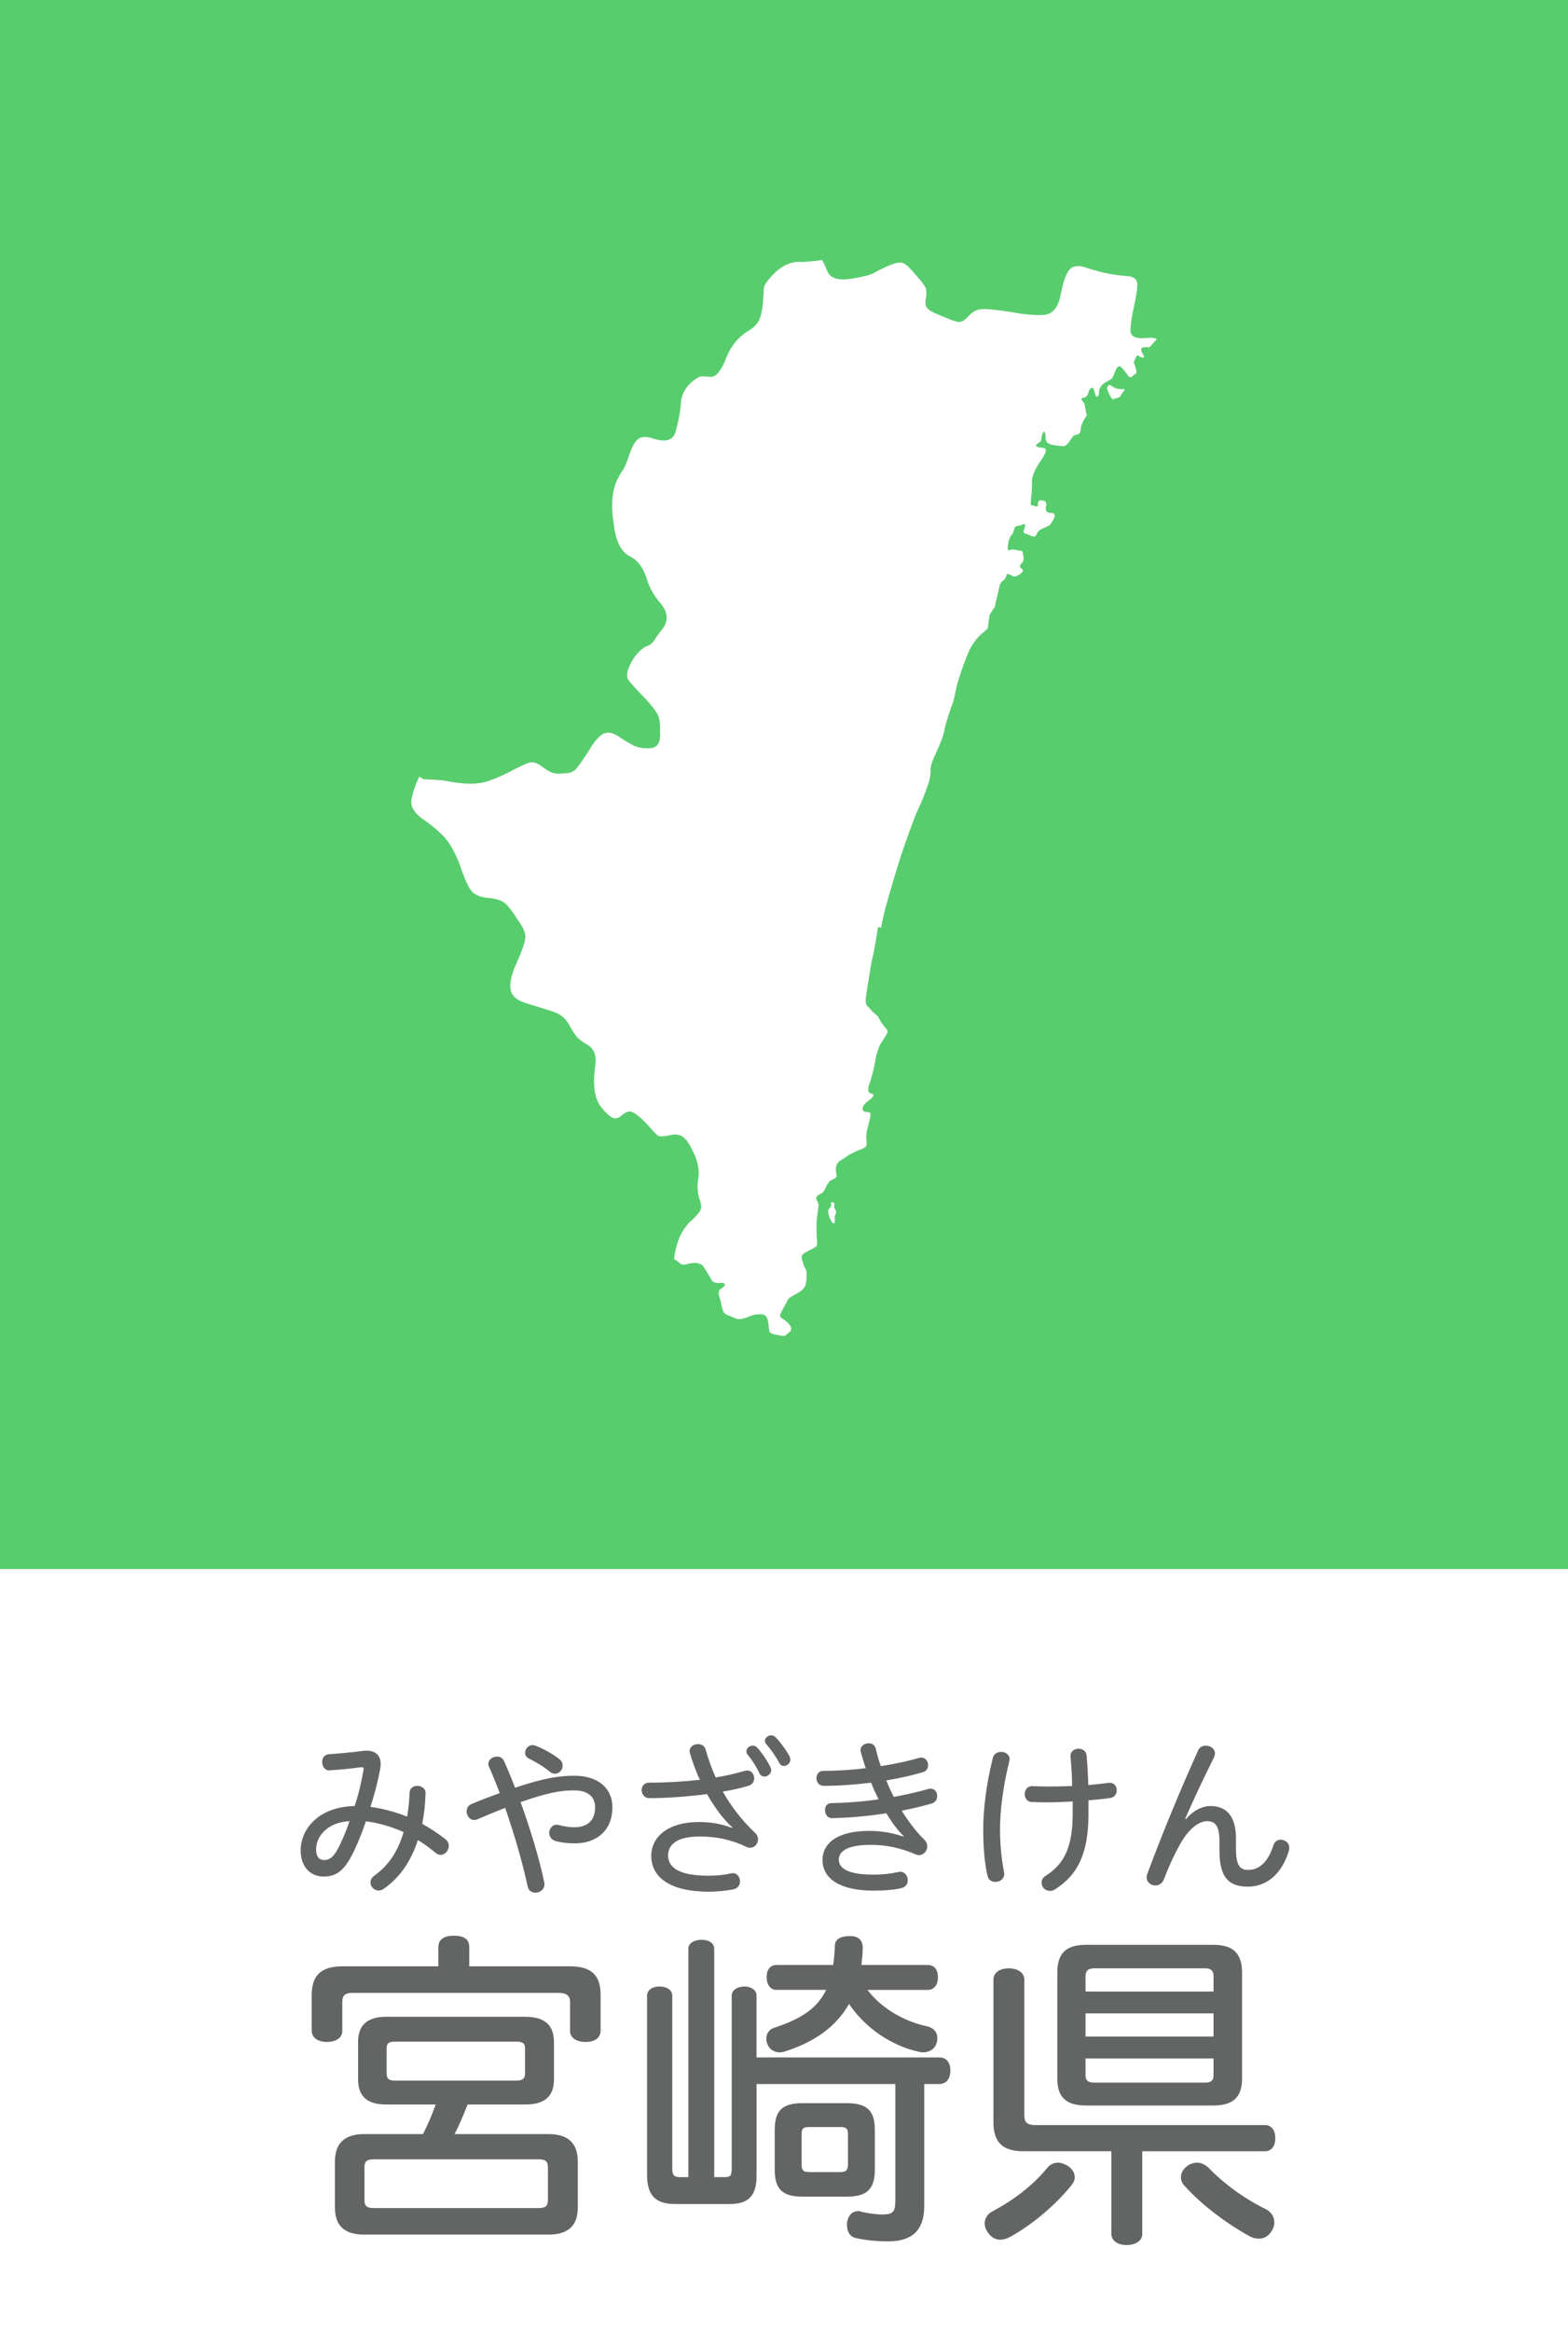 <?xml version="1.0" encoding="utf-8"?>
<!-- Generator: Adobe Illustrator 22.0.1, SVG Export Plug-In . SVG Version: 6.00 Build 0)  -->
<svg version="1.1" id="レイヤー_1" xmlns="http://www.w3.org/2000/svg" xmlns:xlink="http://www.w3.org/1999/xlink" x="0px"
	 y="0px" viewBox="0 0 70 104" enable-background="new 0 0 70 104" xml:space="preserve">
<g>
	<rect fill="#FFFFFF" width="70" height="104"/>
	<g>
		<g>
			<path fill="#636464" d="M19.57,86.867c0-0.344,0.255-0.51,0.689-0.51c0.466,0,0.69,0.166,0.69,0.51v0.855h4.485
				c0.975,0,1.379,0.405,1.379,1.275v1.59c0,0.33-0.254,0.51-0.674,0.51c-0.391,0-0.69-0.18-0.69-0.48v-1.305
				c0-0.314-0.21-0.404-0.524-0.404H15.73c-0.3,0-0.449,0.09-0.449,0.404v1.305c0,0.301-0.301,0.48-0.676,0.48
				c-0.404,0-0.689-0.18-0.689-0.51v-1.59c0-0.87,0.42-1.275,1.379-1.275h4.275V86.867z M20.875,93.888
				c-0.18,0.45-0.359,0.899-0.584,1.319h4.184c0.855,0,1.32,0.375,1.32,1.23v2.04c0,0.854-0.465,1.215-1.32,1.215h-8.204
				c-0.854,0-1.319-0.36-1.319-1.215v-2.04c0-0.855,0.465-1.23,1.319-1.23h2.61c0.225-0.42,0.404-0.869,0.57-1.319h-2.19
				c-0.841,0-1.275-0.33-1.275-1.125v-1.665c0-0.779,0.435-1.125,1.275-1.125h6.18c0.84,0,1.29,0.346,1.29,1.125v1.665
				c0,0.795-0.45,1.125-1.29,1.125H20.875z M24.025,98.508c0.314,0,0.436-0.075,0.436-0.36v-1.455c0-0.284-0.121-0.36-0.436-0.36
				h-7.32c-0.314,0-0.435,0.076-0.435,0.36v1.455c0,0.285,0.12,0.36,0.435,0.36H24.025z M23.035,92.822
				c0.285,0,0.405-0.074,0.405-0.33v-1.095c0-0.255-0.12-0.315-0.405-0.315H17.65c-0.285,0-0.39,0.061-0.39,0.315v1.095
				c0,0.256,0.104,0.33,0.39,0.33H23.035z"/>
			<path fill="#636464" d="M16.334,81.255c-0.188,0.563-0.428,1.142-0.646,1.554c-0.368,0.691-0.721,0.908-1.239,0.908
				c-0.57,0-1.027-0.405-1.027-1.171c0-0.894,0.742-1.937,2.409-1.974c0.181-0.533,0.308-1.082,0.405-1.652
				c0-0.061-0.029-0.082-0.105-0.082c-0.442,0.06-0.916,0.112-1.441,0.143c-0.195,0-0.307-0.188-0.307-0.376
				c0-0.165,0.09-0.33,0.307-0.345c0.519-0.038,0.954-0.076,1.479-0.143c0.075-0.008,0.136-0.016,0.195-0.016
				c0.421,0,0.63,0.24,0.63,0.586c0,0.067-0.007,0.127-0.015,0.195c-0.112,0.615-0.277,1.23-0.442,1.727
				c0.555,0.074,1.111,0.225,1.637,0.436c0.06-0.338,0.098-0.691,0.112-1.074c0.007-0.202,0.181-0.3,0.345-0.3
				c0.181,0,0.368,0.112,0.368,0.33c-0.015,0.495-0.067,0.946-0.149,1.366c0.338,0.188,0.689,0.413,1.013,0.668
				c0.128,0.09,0.173,0.203,0.173,0.309c0,0.21-0.165,0.404-0.36,0.404c-0.067,0-0.136-0.014-0.202-0.066
				c-0.264-0.219-0.549-0.428-0.818-0.594c-0.309,0.953-0.818,1.689-1.518,2.17c-0.082,0.061-0.164,0.082-0.232,0.082
				c-0.202,0-0.367-0.164-0.367-0.359c0-0.105,0.053-0.219,0.18-0.309c0.623-0.443,1.044-1.073,1.299-1.937
				C17.415,81.457,16.762,81.3,16.334,81.255z M14.111,82.508c0,0.346,0.166,0.474,0.346,0.474c0.226,0,0.398-0.098,0.586-0.428
				c0.188-0.338,0.398-0.818,0.563-1.307C14.623,81.293,14.111,81.923,14.111,82.508z"/>
			<path fill="#636464" d="M25.644,79.221c1.073,0,1.696,0.57,1.696,1.403c0,1.021-0.684,1.614-1.689,1.614
				c-0.307,0-0.623-0.037-0.848-0.105c-0.195-0.06-0.285-0.21-0.285-0.359c0-0.188,0.127-0.369,0.338-0.369
				c0.029,0,0.067,0.008,0.104,0.016c0.218,0.061,0.474,0.098,0.676,0.098c0.556,0,0.931-0.271,0.931-0.894
				c0-0.45-0.3-0.751-0.938-0.751c-0.578,0-1.156,0.09-2.388,0.525c0.435,1.209,0.833,2.5,1.051,3.559
				c0.008,0.038,0.015,0.083,0.015,0.105c0,0.232-0.21,0.375-0.404,0.375c-0.158,0-0.309-0.09-0.346-0.277
				c-0.226-1.051-0.594-2.327-1.006-3.506c-0.421,0.165-0.842,0.338-1.225,0.503c-0.06,0.03-0.104,0.038-0.157,0.038
				c-0.202,0-0.338-0.195-0.338-0.391c0-0.128,0.067-0.264,0.218-0.323c0.383-0.165,0.826-0.33,1.262-0.487
				c-0.158-0.414-0.316-0.804-0.474-1.164c-0.03-0.045-0.037-0.09-0.037-0.135c0-0.195,0.194-0.331,0.39-0.331
				c0.121,0,0.256,0.06,0.316,0.21c0.164,0.361,0.33,0.766,0.487,1.18C24.322,79.311,24.99,79.221,25.644,79.221z M23.895,77.877
				c0.33,0.119,0.78,0.367,1.073,0.6c0.112,0.083,0.149,0.195,0.149,0.293c0,0.211-0.172,0.361-0.345,0.361
				c-0.09,0-0.165-0.038-0.226-0.091c-0.262-0.218-0.638-0.442-0.916-0.578c-0.135-0.06-0.188-0.157-0.188-0.263
				c0-0.173,0.143-0.346,0.338-0.346C23.819,77.854,23.856,77.861,23.895,77.877z"/>
			<path fill="#636464" d="M33.775,97.082c0,0.9-0.39,1.246-1.199,1.246H30.16c-0.885,0-1.274-0.361-1.274-1.32v-7.98
				c0-0.254,0.255-0.404,0.555-0.404c0.315,0,0.57,0.15,0.57,0.404v7.71c0,0.33,0.104,0.39,0.36,0.39h0.359V86.943
				c0-0.256,0.27-0.405,0.585-0.405c0.33,0,0.57,0.149,0.57,0.405v10.184h0.479c0.256,0,0.301-0.074,0.301-0.404v-7.695
				c0-0.254,0.27-0.404,0.569-0.404c0.285,0,0.54,0.15,0.54,0.404v2.76h8.16c0.33,0,0.494,0.24,0.494,0.586
				c0,0.33-0.164,0.6-0.494,0.6H41.26v5.445c0,1.064-0.524,1.574-1.604,1.574c-0.585,0-1.08-0.061-1.455-0.15
				c-0.271-0.06-0.39-0.299-0.39-0.584c0-0.045,0-0.105,0.015-0.166c0.06-0.284,0.24-0.449,0.479-0.449c0.045,0,0.105,0,0.15,0.029
				c0.27,0.061,0.631,0.121,0.945,0.121c0.465,0,0.57-0.121,0.57-0.615v-5.205h-6.195V97.082z M38.725,88.773
				c0.631,0.84,1.666,1.409,2.625,1.619c0.33,0.061,0.496,0.27,0.496,0.54c0,0.06,0,0.136-0.031,0.195
				c-0.059,0.27-0.314,0.435-0.614,0.435c-0.06,0-0.135-0.015-0.194-0.029c-1.216-0.271-2.371-1.051-3.105-2.131
				c-0.555,0.976-1.484,1.68-2.85,2.115c-0.09,0.03-0.166,0.045-0.24,0.045c-0.255,0-0.465-0.135-0.555-0.375
				c-0.03-0.074-0.045-0.15-0.045-0.225c0-0.225,0.104-0.42,0.345-0.495c1.185-0.39,1.92-0.854,2.325-1.694H34.66
				c-0.27,0-0.435-0.24-0.435-0.57s0.165-0.54,0.435-0.54h2.535c0.045-0.255,0.061-0.525,0.075-0.841
				c0-0.314,0.255-0.449,0.675-0.449c0.375,0,0.57,0.18,0.57,0.525c0,0.27-0.03,0.51-0.061,0.765h2.971
				c0.284,0,0.449,0.21,0.449,0.555c0,0.315-0.165,0.556-0.449,0.556H38.725z M39.055,96.797c0,0.886-0.375,1.201-1.26,1.201H35.83
				c-0.885,0-1.244-0.315-1.244-1.201v-1.784c0-0.87,0.359-1.185,1.244-1.185h1.965c0.885,0,1.26,0.314,1.26,1.185V96.797z
				 M37.51,96.902c0.226,0,0.346-0.061,0.346-0.314v-1.396c0-0.255-0.12-0.3-0.346-0.3h-1.379c-0.24,0-0.346,0.045-0.346,0.3v1.396
				c0,0.254,0.105,0.314,0.346,0.314H37.51z"/>
			<path fill="#636464" d="M32.693,81.525c-0.406-0.368-0.797-0.894-1.127-1.486c-0.863,0.112-1.764,0.18-2.582,0.18
				c-0.218,0-0.338-0.18-0.338-0.36c0-0.165,0.105-0.33,0.33-0.33c0.766,0,1.555-0.046,2.268-0.128
				c-0.18-0.383-0.322-0.781-0.428-1.141c-0.023-0.076-0.03-0.105-0.03-0.136c0-0.202,0.188-0.315,0.376-0.315
				c0.143,0,0.292,0.075,0.337,0.232c0.112,0.414,0.263,0.834,0.45,1.254c0.436-0.067,0.863-0.164,1.299-0.293
				c0.038-0.007,0.083-0.015,0.113-0.015c0.195,0,0.308,0.173,0.308,0.353c0,0.128-0.075,0.271-0.24,0.323
				c-0.391,0.12-0.773,0.202-1.163,0.263c0.367,0.646,0.84,1.276,1.448,1.848c0.091,0.09,0.128,0.188,0.128,0.285
				c0,0.195-0.158,0.375-0.354,0.375c-0.053,0-0.112-0.008-0.164-0.037c-0.676-0.331-1.359-0.466-2.088-0.466
				c-1.081,0-1.411,0.405-1.411,0.841c0,0.525,0.458,0.908,1.794,0.908c0.354,0,0.698-0.03,0.984-0.098
				c0.045-0.008,0.09-0.016,0.111-0.016c0.203,0,0.323,0.188,0.323,0.369c0,0.149-0.09,0.307-0.285,0.352
				c-0.33,0.061-0.706,0.105-1.11,0.105c-1.72,0-2.568-0.631-2.568-1.606c0-0.766,0.653-1.501,2.14-1.501
				c0.511,0,1.014,0.082,1.456,0.262L32.693,81.525z M33.797,77.959c0.202,0.218,0.457,0.586,0.6,0.886
				c0.023,0.046,0.031,0.083,0.031,0.128c0,0.158-0.158,0.285-0.301,0.285c-0.09,0-0.18-0.053-0.226-0.15
				c-0.12-0.263-0.323-0.593-0.525-0.826c-0.038-0.045-0.052-0.09-0.052-0.157c0-0.135,0.135-0.247,0.277-0.247
				C33.669,77.877,33.736,77.898,33.797,77.959z M34.63,77.509c0.21,0.21,0.48,0.585,0.63,0.87c0.016,0.038,0.023,0.083,0.023,0.121
				c0,0.164-0.143,0.285-0.293,0.285c-0.075,0-0.15-0.038-0.195-0.128c-0.143-0.271-0.383-0.616-0.586-0.849
				c-0.045-0.045-0.06-0.082-0.06-0.15c0-0.127,0.136-0.24,0.278-0.24C34.494,77.418,34.562,77.441,34.63,77.509z"/>
			<path fill="#636464" d="M40.344,81.916c-0.271-0.264-0.526-0.602-0.773-1.021c-0.812,0.127-1.652,0.203-2.418,0.218
				c-0.203,0.007-0.322-0.157-0.322-0.368c0-0.15,0.09-0.301,0.285-0.301c0.683-0.015,1.403-0.066,2.109-0.172
				c-0.128-0.248-0.232-0.48-0.338-0.743c-0.721,0.09-1.457,0.143-2.117,0.143c-0.21,0-0.322-0.173-0.322-0.346
				c0-0.157,0.098-0.323,0.307-0.323c0.594,0,1.247-0.037,1.893-0.119c-0.053-0.158-0.158-0.48-0.218-0.721
				c-0.007-0.023-0.015-0.061-0.015-0.083c0-0.195,0.188-0.308,0.367-0.308c0.135,0,0.278,0.075,0.315,0.24
				c0.06,0.255,0.128,0.518,0.226,0.781c0.615-0.098,1.201-0.219,1.704-0.369c0.03-0.007,0.067-0.014,0.098-0.014
				c0.188,0,0.308,0.164,0.308,0.33c0,0.15-0.075,0.277-0.232,0.322c-0.488,0.143-1.044,0.271-1.637,0.368
				c0.105,0.255,0.21,0.495,0.338,0.735c0.54-0.098,1.059-0.218,1.539-0.353c0.037-0.008,0.074-0.015,0.105-0.015
				c0.188,0,0.292,0.157,0.292,0.322c0,0.15-0.067,0.285-0.24,0.338c-0.413,0.12-0.87,0.232-1.344,0.322
				c0.3,0.48,0.631,0.924,1.014,1.299c0.09,0.091,0.128,0.195,0.128,0.293c0,0.211-0.173,0.391-0.368,0.391
				c-0.045,0-0.091-0.008-0.136-0.029c-0.652-0.278-1.283-0.429-2.026-0.429c-1.104,0-1.419,0.323-1.419,0.661
				c0,0.375,0.391,0.668,1.539,0.668c0.383,0,0.758-0.037,1.133-0.12c0.023-0.008,0.053-0.008,0.076-0.008
				c0.202,0,0.33,0.188,0.33,0.376c0,0.157-0.083,0.3-0.277,0.353c-0.376,0.083-0.767,0.112-1.247,0.112
				c-1.517,0-2.282-0.541-2.282-1.373c0-0.676,0.57-1.292,2.088-1.292c0.532,0,1.065,0.091,1.523,0.255L40.344,81.916z"/>
			<path fill="#636464" d="M47.98,97.127c0,0.121-0.045,0.24-0.135,0.346c-0.721,0.9-1.755,1.77-2.73,2.31
				c-0.164,0.091-0.314,0.136-0.465,0.136c-0.21,0-0.404-0.105-0.555-0.33c-0.09-0.121-0.135-0.271-0.135-0.391
				c0-0.21,0.104-0.404,0.314-0.525c0.961-0.51,1.815-1.154,2.46-1.935c0.136-0.18,0.315-0.255,0.495-0.255
				c0.12,0,0.255,0.045,0.375,0.105C47.846,96.723,47.98,96.918,47.98,97.127z M50.996,99.662c0,0.301-0.301,0.495-0.705,0.495
				c-0.391,0-0.676-0.194-0.676-0.495v-3.689h-3.914c-0.9,0-1.351-0.36-1.351-1.29v-6.36c0-0.314,0.271-0.51,0.69-0.51
				c0.404,0,0.689,0.195,0.689,0.51v6.061c0,0.314,0.15,0.42,0.48,0.42h10.26c0.299,0,0.465,0.24,0.465,0.585
				s-0.166,0.585-0.465,0.585h-5.475V99.662z M54.16,86.763c0.885,0,1.29,0.375,1.29,1.245v4.725c0,0.825-0.405,1.2-1.29,1.2h-5.67
				c-0.9,0-1.289-0.375-1.289-1.2v-4.725c0-0.87,0.389-1.245,1.289-1.245H54.16z M54.176,88.158c0-0.24-0.121-0.346-0.375-0.346
				h-4.95c-0.255,0-0.39,0.105-0.39,0.346v0.689h5.715V88.158z M54.176,89.822h-5.715v1.035h5.715V89.822z M48.461,91.832v0.766
				c0,0.225,0.135,0.314,0.39,0.314h4.95c0.254,0,0.375-0.09,0.375-0.314v-0.766H48.461z M53.44,96.482
				c0.194,0,0.36,0.09,0.51,0.225c0.675,0.705,1.62,1.396,2.58,1.86c0.239,0.135,0.36,0.345,0.36,0.585
				c0,0.135-0.045,0.27-0.135,0.404c-0.136,0.211-0.33,0.316-0.556,0.316c-0.135,0-0.271-0.031-0.405-0.105
				c-1.05-0.57-2.175-1.426-2.91-2.25c-0.119-0.12-0.164-0.255-0.164-0.391c0-0.209,0.135-0.404,0.345-0.539
				C53.2,96.513,53.32,96.482,53.44,96.482z"/>
			<path fill="#636464" d="M45.072,78.484c0,0.03-0.007,0.053-0.015,0.09c-0.271,1.089-0.413,2.2-0.413,3.011
				c0,0.743,0.076,1.427,0.181,1.944c0.007,0.03,0.007,0.061,0.007,0.075c0,0.226-0.202,0.353-0.397,0.353
				c-0.157,0-0.315-0.082-0.353-0.285c-0.12-0.51-0.188-1.216-0.188-2.072c0-0.87,0.135-1.996,0.428-3.168
				c0.045-0.188,0.203-0.277,0.367-0.277C44.878,78.154,45.072,78.274,45.072,78.484z M48.594,80.895c0,1.84-0.503,2.763-1.502,3.4
				c-0.066,0.045-0.143,0.061-0.209,0.061c-0.248,0-0.384-0.18-0.384-0.375c0-0.113,0.061-0.219,0.188-0.301
				c0.772-0.488,1.201-1.201,1.201-2.777v-0.533c-0.391,0.022-0.789,0.037-1.18,0.037c-0.225,0-0.436-0.008-0.652-0.015
				c-0.203-0.008-0.309-0.173-0.309-0.346c0-0.188,0.113-0.368,0.338-0.36c0.24,0.008,0.488,0.016,0.736,0.016
				c0.353,0,0.698-0.008,1.043-0.023c-0.008-0.487-0.037-0.893-0.067-1.238c-0.007-0.037-0.007-0.075-0.007-0.112
				c0-0.21,0.188-0.315,0.359-0.315c0.174,0,0.346,0.098,0.361,0.315c0.037,0.428,0.06,0.825,0.074,1.306
				c0.323-0.029,0.639-0.06,0.849-0.09c0.053-0.008,0.091-0.008,0.12-0.008c0.195,0,0.301,0.166,0.301,0.33
				c0,0.158-0.09,0.316-0.285,0.346c-0.309,0.045-0.639,0.075-0.977,0.105V80.895z"/>
			<path fill="#636464" d="M52.941,81.157c0.337-0.391,0.721-0.585,1.11-0.585c0.698,0,1.126,0.457,1.126,1.441v0.449
				c0,0.773,0.18,0.961,0.549,0.961c0.442,0,0.87-0.292,1.125-1.11c0.053-0.165,0.188-0.24,0.323-0.24
				c0.188,0,0.383,0.143,0.383,0.345c0,0.053-0.007,0.105-0.015,0.136c-0.338,1.134-1.066,1.614-1.832,1.614
				c-0.841,0-1.269-0.398-1.269-1.584v-0.428c0-0.661-0.165-0.909-0.548-0.909c-0.368,0-0.781,0.323-1.127,0.886
				c-0.255,0.421-0.563,1.066-0.811,1.72c-0.074,0.18-0.225,0.263-0.375,0.263c-0.195,0-0.391-0.143-0.391-0.36
				c0-0.053,0.008-0.105,0.03-0.157c0.683-1.84,1.472-3.739,2.267-5.504c0.068-0.15,0.203-0.217,0.346-0.217
				c0.203,0,0.405,0.135,0.405,0.345c0,0.06-0.015,0.12-0.045,0.188c-0.473,0.945-0.923,1.906-1.284,2.732L52.941,81.157z"/>
		</g>
		<g opacity="1.0">
			<path fill="#58CD6E" d="M70,69.99c0,0.006-0.005,0.01-0.01,0.01H0.01C0.005,70,0,69.995,0,69.99V0.01C0,0.004,0.005,0,0.01,0
				h69.98C69.995,0,70,0.004,70,0.01V69.99z"/>
		</g>
		<g>
			<g>
				<g>
					<path fill="#FFFFFF" d="M37.253,53.738c0-0.075-0.038-0.106-0.114-0.095c-0.05,0-0.063,0.025-0.038,0.076
						c0.025,0.038,0.012,0.089-0.038,0.152c-0.063,0.063-0.095,0.113-0.095,0.15c0,0.026,0.013,0.095,0.038,0.209
						c0.026,0.089,0.063,0.178,0.114,0.266c0.101,0.139,0.151,0.113,0.151-0.076c-0.013-0.101-0.013-0.151,0-0.151
						c0-0.013,0.006-0.038,0.019-0.076c0.05-0.101,0.044-0.189-0.019-0.265C37.234,53.878,37.229,53.814,37.253,53.738z"/>
				</g>
				<g>
					<path fill="#FFFFFF" d="M50.031,17.359c-0.076-0.013-0.127-0.019-0.152-0.019c-0.025,0-0.088-0.025-0.189-0.076
						c-0.151-0.113-0.228-0.12-0.228-0.019c-0.063,0.013-0.044,0.126,0.057,0.341c0.101,0.203,0.17,0.271,0.208,0.209l0.265-0.076
						c0.013-0.038,0.063-0.12,0.152-0.246C50.258,17.385,50.22,17.347,50.031,17.359z"/>
				</g>
				<g>
					<path fill="#FFFFFF" d="M51.092,15.085c-0.43,0.025-0.638-0.095-0.625-0.36v-0.02c0.013-0.277,0.069-0.644,0.17-1.099
						c0.102-0.455,0.146-0.777,0.133-0.967c-0.025-0.202-0.183-0.31-0.474-0.322c-0.291-0.025-0.568-0.063-0.834-0.114
						c-0.265-0.051-0.575-0.133-0.929-0.246c-0.341-0.127-0.594-0.114-0.758,0.038c-0.164,0.164-0.304,0.537-0.417,1.118
						c-0.101,0.568-0.335,0.878-0.702,0.929c-0.379,0.038-0.91-0.006-1.592-0.133c-0.657-0.1-1.087-0.139-1.289-0.113
						c-0.202,0.025-0.385,0.133-0.55,0.322c-0.164,0.177-0.31,0.259-0.436,0.246c-0.126-0.013-0.36-0.095-0.701-0.246
						c-0.342-0.127-0.563-0.24-0.664-0.342c-0.101-0.088-0.133-0.233-0.095-0.436c0.038-0.189,0.038-0.348,0-0.474
						c-0.038-0.114-0.183-0.309-0.436-0.588c-0.24-0.291-0.423-0.468-0.549-0.531c-0.127-0.063-0.341-0.031-0.645,0.095
						c-0.291,0.127-0.512,0.234-0.663,0.322c-0.152,0.089-0.417,0.165-0.796,0.227c-0.758,0.165-1.201,0.051-1.327-0.341
						c-0.076-0.189-0.146-0.335-0.208-0.436c0-0.012-0.007-0.019-0.019-0.019c-0.025,0.025-0.316,0.057-0.872,0.095
						c-0.48-0.05-0.929,0.151-1.346,0.607c-0.215,0.227-0.335,0.403-0.36,0.53c-0.013,0.126-0.032,0.385-0.057,0.777
						c-0.051,0.404-0.133,0.676-0.247,0.815c-0.114,0.151-0.265,0.278-0.455,0.378c-0.404,0.266-0.701,0.626-0.891,1.081
						c-0.253,0.683-0.519,0.992-0.796,0.929c-0.113-0.012-0.228-0.018-0.341-0.018c-0.101,0.013-0.247,0.095-0.436,0.247
						c-0.328,0.29-0.493,0.644-0.493,1.061c-0.038,0.291-0.069,0.487-0.094,0.588c-0.013,0.089-0.051,0.246-0.114,0.475
						c-0.075,0.455-0.404,0.594-0.985,0.417c-0.304-0.102-0.524-0.108-0.664-0.019c-0.152,0.075-0.297,0.316-0.436,0.72
						c-0.127,0.379-0.221,0.606-0.285,0.683c-0.063,0.075-0.158,0.24-0.284,0.492c-0.215,0.519-0.259,1.15-0.133,1.896
						c0.076,0.733,0.297,1.213,0.664,1.441c0.354,0.151,0.62,0.474,0.796,0.967c0.101,0.404,0.316,0.796,0.645,1.176
						c0.341,0.417,0.348,0.815,0.019,1.194c-0.139,0.177-0.247,0.328-0.322,0.455c-0.088,0.125-0.196,0.208-0.322,0.245
						c-0.139,0.052-0.284,0.165-0.436,0.342c-0.152,0.177-0.266,0.36-0.341,0.55c-0.127,0.277-0.139,0.487-0.038,0.626
						c0.101,0.139,0.341,0.403,0.721,0.796c0.367,0.392,0.575,0.676,0.625,0.854c0.051,0.177,0.07,0.392,0.057,0.643
						c0.038,0.519-0.139,0.766-0.531,0.74c-0.19,0.012-0.373-0.013-0.55-0.076c-0.177-0.075-0.411-0.209-0.701-0.397
						c-0.291-0.215-0.537-0.272-0.74-0.172c-0.189,0.089-0.404,0.336-0.645,0.74c-0.24,0.379-0.423,0.645-0.549,0.796
						c-0.127,0.151-0.297,0.228-0.512,0.228c-0.214,0.025-0.379,0.025-0.493,0c-0.114-0.013-0.291-0.107-0.531-0.284
						c-0.215-0.177-0.411-0.24-0.587-0.19c-0.165,0.052-0.474,0.196-0.929,0.437c-0.455,0.228-0.815,0.373-1.081,0.437
						c-0.278,0.063-0.575,0.081-0.891,0.057c-0.303-0.025-0.568-0.063-0.796-0.114c-0.228-0.038-0.562-0.063-1.004-0.075
						c-0.013,0-0.082-0.038-0.208-0.114c-0.177,0.366-0.291,0.702-0.341,1.005c-0.063,0.291,0.088,0.575,0.455,0.854
						c0.392,0.266,0.72,0.537,0.986,0.814c0.265,0.291,0.499,0.702,0.701,1.232c0.177,0.531,0.335,0.903,0.474,1.119
						c0.139,0.215,0.392,0.341,0.759,0.379c0.366,0.024,0.632,0.107,0.796,0.246c0.151,0.127,0.328,0.354,0.53,0.683
						c0.228,0.303,0.354,0.556,0.379,0.758c0.013,0.19-0.101,0.557-0.341,1.1c-0.265,0.568-0.372,0.999-0.322,1.289
						c0.038,0.291,0.271,0.5,0.702,0.626c0.455,0.139,0.84,0.259,1.156,0.36c0.329,0.101,0.575,0.291,0.739,0.569
						c0.152,0.277,0.272,0.467,0.36,0.568c0.088,0.101,0.215,0.202,0.379,0.303c0.354,0.164,0.505,0.475,0.455,0.93
						c-0.127,0.82-0.063,1.428,0.189,1.819c0.177,0.24,0.341,0.41,0.493,0.512c0.151,0.114,0.316,0.095,0.493-0.057
						c0.164-0.151,0.316-0.203,0.455-0.151c0.139,0.05,0.348,0.215,0.625,0.492c0.253,0.291,0.423,0.475,0.512,0.55
						c0.088,0.063,0.291,0.057,0.607-0.019c0.24-0.051,0.435-0.007,0.587,0.133c0.013,0.013,0.032,0.031,0.057,0.057
						c0.139,0.151,0.291,0.423,0.455,0.814c0.127,0.354,0.165,0.671,0.114,0.949c-0.051,0.29-0.038,0.574,0.038,0.853
						c0.114,0.278,0.12,0.486,0.019,0.625c-0.088,0.127-0.24,0.285-0.455,0.474c-0.063,0.063-0.12,0.134-0.17,0.209
						c-0.266,0.342-0.436,0.816-0.512,1.422c0.113,0.063,0.208,0.133,0.284,0.209c0.05,0.038,0.088,0.05,0.114,0.038
						c0.025,0,0.063,0,0.114,0c0.038-0.014,0.082-0.025,0.133-0.038c0.278-0.063,0.486-0.038,0.625,0.076
						c0.063,0.075,0.139,0.188,0.228,0.341c0.088,0.151,0.152,0.259,0.189,0.322c0.051,0.101,0.196,0.139,0.436,0.114
						c0.202,0.024,0.196,0.113-0.019,0.265c-0.139,0.051-0.145,0.233-0.019,0.55c0.025,0.177,0.057,0.316,0.095,0.417
						c0.025,0.101,0.114,0.177,0.266,0.228c0.139,0.063,0.259,0.113,0.36,0.151c0.088,0.025,0.227,0.007,0.417-0.057
						c0.177-0.076,0.303-0.12,0.379-0.133c0.076-0.013,0.171-0.019,0.285-0.019c0.19,0,0.297,0.132,0.322,0.399
						c0.012,0.125,0.025,0.233,0.038,0.322c0,0.088,0.094,0.151,0.284,0.19c0.202,0.037,0.329,0.057,0.379,0.057
						c0.051-0.013,0.114-0.057,0.19-0.133c0.189-0.113,0.17-0.278-0.057-0.492c-0.139-0.102-0.234-0.172-0.284-0.21
						c-0.051-0.037-0.019-0.157,0.095-0.359c0.114-0.202,0.19-0.341,0.228-0.418c0.025-0.063,0.139-0.144,0.341-0.245
						c0.215-0.114,0.354-0.229,0.417-0.342c0.051-0.113,0.076-0.259,0.076-0.436c0.013-0.165,0-0.278-0.038-0.342
						c-0.051-0.076-0.095-0.184-0.132-0.322c-0.051-0.139-0.063-0.234-0.038-0.284c0.025-0.063,0.132-0.139,0.322-0.228
						c0.177-0.088,0.284-0.151,0.322-0.189c0.038-0.038,0.044-0.171,0.019-0.398c-0.025-0.468-0.007-0.872,0.057-1.213
						c0.025-0.151,0.032-0.24,0.019-0.266c-0.013-0.038-0.032-0.088-0.057-0.151c-0.102-0.114-0.045-0.222,0.17-0.323
						c0.063-0.024,0.101-0.057,0.114-0.094c0.025-0.026,0.069-0.107,0.133-0.247c0.076-0.126,0.12-0.196,0.132-0.208
						c0.013-0.013,0.069-0.045,0.171-0.095c0.101-0.051,0.152-0.095,0.152-0.134c-0.013-0.05-0.026-0.139-0.038-0.265
						c-0.013-0.228,0.088-0.392,0.303-0.492c0.114-0.077,0.208-0.14,0.284-0.19c0.088-0.05,0.215-0.113,0.379-0.189
						c0.177-0.063,0.297-0.12,0.36-0.171c0.05-0.05,0.063-0.151,0.038-0.303c-0.013-0.152-0.006-0.284,0.019-0.398
						c0.025-0.101,0.063-0.253,0.114-0.455c0.05-0.202,0.063-0.322,0.038-0.359c-0.038-0.026-0.095-0.038-0.171-0.038
						c-0.152-0.014-0.202-0.089-0.152-0.229c0.013-0.075,0.114-0.183,0.304-0.322c0.202-0.151,0.215-0.246,0.038-0.283
						c-0.139-0.038-0.146-0.215-0.019-0.531c0.113-0.366,0.202-0.746,0.265-1.138c0.051-0.177,0.095-0.316,0.133-0.417
						c0.05-0.101,0.126-0.228,0.227-0.379c0.101-0.151,0.151-0.246,0.151-0.285c0-0.05-0.038-0.113-0.113-0.188
						c-0.139-0.165-0.234-0.31-0.285-0.437c-0.038-0.063-0.069-0.101-0.095-0.113c-0.038-0.025-0.102-0.082-0.19-0.171
						c-0.05-0.051-0.094-0.102-0.132-0.151c-0.051-0.038-0.088-0.076-0.114-0.114c-0.051-0.075-0.063-0.215-0.038-0.417
						c0.038-0.228,0.083-0.499,0.133-0.814c0.05-0.316,0.088-0.551,0.114-0.702c0.063-0.24,0.126-0.55,0.189-0.929
						c0.064-0.38,0.095-0.588,0.095-0.626l0.152,0.02c-0.013-0.025,0.05-0.322,0.189-0.892c0.253-0.896,0.487-1.681,0.701-2.351
						c0.24-0.707,0.462-1.32,0.664-1.839c0.228-0.468,0.424-0.954,0.588-1.46c0.051-0.227,0.069-0.392,0.057-0.492
						c-0.012-0.089,0.032-0.26,0.133-0.512c0.228-0.48,0.379-0.854,0.455-1.119c0.051-0.29,0.158-0.67,0.322-1.137
						c0.089-0.229,0.145-0.411,0.17-0.551c0.026-0.139,0.07-0.335,0.133-0.587c0.165-0.544,0.341-1.03,0.531-1.46
						c0.177-0.341,0.392-0.606,0.644-0.796c0.114-0.101,0.171-0.158,0.171-0.171c0-0.013,0.013-0.12,0.038-0.322
						c0.025-0.139,0.038-0.221,0.038-0.246c0-0.013,0.032-0.069,0.095-0.171c0.076-0.114,0.12-0.177,0.133-0.19l0.057-0.246
						c0.088-0.354,0.145-0.601,0.17-0.74c0.038-0.101,0.101-0.177,0.19-0.228c0.088-0.113,0.126-0.195,0.113-0.246
						c0.013-0.037,0.088-0.025,0.228,0.038c0.088,0.088,0.221,0.063,0.398-0.075c0.101-0.077,0.133-0.134,0.095-0.172
						c-0.025-0.038-0.045-0.057-0.057-0.057l-0.057-0.057c-0.025-0.038-0.006-0.095,0.057-0.171
						c0.101-0.088,0.126-0.208,0.076-0.359c0.012-0.165-0.051-0.234-0.19-0.209c-0.126-0.051-0.253-0.063-0.379-0.038
						c-0.114,0.075-0.146-0.019-0.095-0.284c0.025-0.189,0.089-0.329,0.189-0.417c0.051-0.152,0.089-0.259,0.114-0.322
						c0.038-0.025,0.126-0.051,0.265-0.075c0.165-0.089,0.221-0.052,0.171,0.113c-0.038,0.088-0.057,0.151-0.057,0.189
						c0,0.037,0.07,0.076,0.208,0.113c0.228,0.126,0.354,0.121,0.379-0.018c0.038-0.114,0.151-0.209,0.341-0.284
						c0.025-0.013,0.044-0.02,0.057-0.02c0.076-0.037,0.127-0.063,0.151-0.075c0.038-0.014,0.089-0.076,0.152-0.19
						c0.152-0.24,0.139-0.365-0.038-0.379c-0.203,0.014-0.285-0.082-0.246-0.284c0.025-0.101,0.019-0.171-0.019-0.209
						c-0.025-0.037-0.076-0.057-0.151-0.057c-0.139-0.037-0.203,0.025-0.189,0.191c-0.013,0.088-0.07,0.101-0.171,0.037
						c-0.101-0.013-0.152-0.031-0.152-0.057c0-0.013,0.006-0.12,0.019-0.322c0.025-0.19,0.038-0.379,0.038-0.568
						c-0.012-0.14,0-0.266,0.038-0.379c0.025-0.114,0.114-0.298,0.266-0.551c0.164-0.227,0.265-0.397,0.303-0.512
						c0.013-0.05,0.013-0.095,0-0.132c-0.025-0.038-0.07-0.058-0.132-0.058c-0.291-0.024-0.367-0.088-0.228-0.189
						c0.076-0.05,0.126-0.088,0.151-0.113c0.013-0.038,0.025-0.113,0.038-0.229c0.088-0.265,0.145-0.259,0.17,0.02
						c0,0.038,0,0.076,0,0.114c0.025,0.163,0.165,0.259,0.417,0.283l0.133,0.02c0.114,0.013,0.202,0.019,0.265,0.019
						c0.051,0,0.12-0.05,0.208-0.151c0.088-0.126,0.146-0.208,0.171-0.246c0.025-0.051,0.083-0.089,0.171-0.114
						c0.139,0,0.208-0.101,0.208-0.303c0.05-0.202,0.126-0.366,0.228-0.493c0.038-0.064,0.05-0.101,0.038-0.113
						c-0.013,0-0.032-0.076-0.057-0.228c-0.025-0.152-0.044-0.24-0.057-0.266c-0.013-0.013-0.031-0.038-0.057-0.076
						c-0.101-0.101-0.088-0.157,0.038-0.171c0.114-0.012,0.189-0.113,0.227-0.303c0.114-0.202,0.196-0.196,0.247,0.02
						c0.063,0.277,0.132,0.316,0.208,0.113c-0.025-0.215,0.069-0.386,0.284-0.512c0.126-0.076,0.215-0.127,0.266-0.152
						c0.038-0.024,0.082-0.107,0.133-0.246c0.101-0.316,0.215-0.397,0.341-0.247c0.114,0.127,0.203,0.241,0.266,0.342
						c0.076,0.102,0.158,0.095,0.247-0.019c0.076-0.051,0.12-0.082,0.132-0.095c0.013-0.025,0-0.108-0.038-0.247
						c-0.051-0.126-0.076-0.208-0.076-0.246c0-0.025,0.025-0.076,0.076-0.152c0.025-0.151,0.095-0.177,0.208-0.075
						c0.189,0.075,0.221,0.019,0.095-0.17c-0.114-0.19-0.057-0.278,0.17-0.267c0.101,0.013,0.158,0.007,0.171-0.019
						c0.013-0.013,0.064-0.069,0.152-0.17c0.075-0.076,0.126-0.14,0.151-0.19C51.491,15.065,51.307,15.059,51.092,15.085z"/>
				</g>
			</g>
		</g>
	</g>
</g>
</svg>
